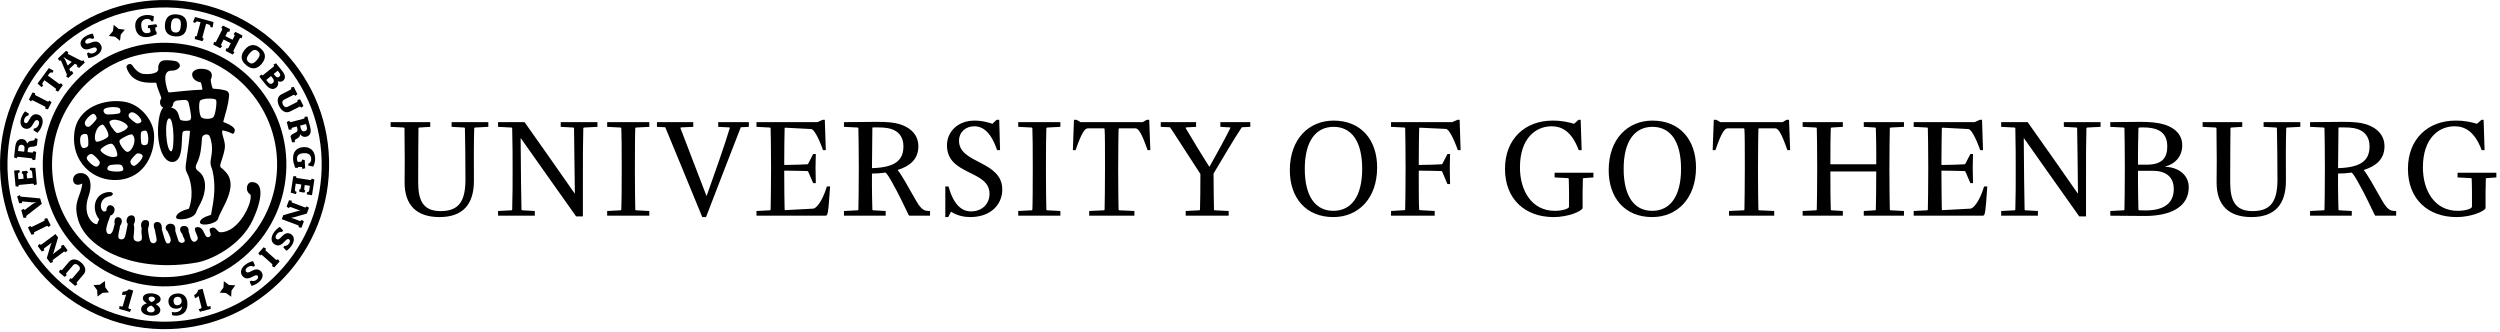 <?xml version="1.0"?>
 <svg viewBox="0 0 354 47" version="1.1" xmlns="http://www.w3.org/2000/svg" xmlns:xlink="http://www.w3.org/1999/xlink" xml:space="preserve" xmlns:serif="http://www.serif.com/" style="fill-rule:evenodd;clip-rule:evenodd;stroke-linejoin:round;stroke-miterlimit:2;" width="354" height="47"> <g transform="matrix(1,0,0,1,-181.071,-0.138)"> <g transform="matrix(1,0,0,1,192.444,35.902)"> <path d="M0,-24.918C-3.327,-21.731 -5.215,-17.44 -5.314,-12.833C-5.52,-3.325 2.048,4.579 11.556,4.786C16.163,4.887 20.532,3.186 23.859,-0.001C27.187,-3.187 29.076,-7.479 29.175,-12.086C29.38,-21.595 21.813,-29.499 12.303,-29.704C7.698,-29.805 3.329,-28.105 0,-24.918M11.584,3.474C2.799,3.285 -4.193,-4.019 -4.003,-12.805C-3.911,-17.062 -2.167,-21.026 0.909,-23.971C3.983,-26.915 8.021,-28.485 12.275,-28.393C21.062,-28.203 28.053,-20.9 27.863,-12.114C27.771,-7.859 26.028,-3.892 22.952,-0.948C19.877,1.995 15.84,3.566 11.584,3.474" style="fill-rule:nonzero;"></path> </g> <g transform="matrix(1,0,0,1,188.258,40.417)"> <path d="M0,-33.806C-4.496,-29.501 -7.045,-23.703 -7.181,-17.481C-7.459,-4.633 2.765,6.046 15.611,6.324C28.457,6.602 39.135,-3.625 39.412,-16.472C39.549,-22.693 37.251,-28.597 32.947,-33.092C28.64,-37.588 22.842,-40.138 16.621,-40.273C10.398,-40.408 4.494,-38.112 0,-33.806M15.634,5.268C3.369,5.004 -6.393,-5.192 -6.126,-17.458C-5.998,-23.399 -3.564,-28.934 0.73,-33.043C5.021,-37.154 10.657,-39.347 16.598,-39.218C22.539,-39.09 28.074,-36.655 32.185,-32.363C36.295,-28.071 38.487,-22.435 38.36,-16.494C38.093,-4.228 27.898,5.534 15.634,5.268" style="fill-rule:nonzero;"></path> </g> <g transform="matrix(1,0,0,1,209.01,26.028)"> <path d="M0,11.271C-8.65,12.823 -15.583,9.456 -16.852,5.303C-17.672,2.617 -16.479,2.033 -16.29,0.094C-17.787,0.892 -18.063,-1.187 -16.741,-1.364C-15.342,-1.552 -14.715,-0.082 -15.396,1.874C-16.375,4.685 -14.655,5.99 -14.172,5.844C-14.151,5.697 -13.974,5.338 -13.891,5.18C-15.068,3.677 -14.575,1.482 -12.567,1.303C-11.75,1.23 -11.831,1.825 -12.399,1.909C-13.94,2.132 -13.866,3.851 -13.226,4.069C-13.113,4.069 -12.981,4.039 -12.868,3.925C-12.894,3.576 -12.652,3.077 -12.252,3.176C-11.365,3.399 -11.704,4.53 -12.313,4.623C-12.542,5.317 -12.979,6.288 -12.884,6.792C-12.792,7.294 -12.439,7.394 -12.149,7.103C-11.936,6.89 -11.832,6.371 -11.695,5.809C-11.841,5.173 -11.53,4.69 -10.993,4.92C-10.62,5.079 -10.577,5.651 -10.945,6.095C-10.993,6.642 -11.231,7.26 -11.179,7.677C-11.126,8.097 -10.555,8.069 -10.349,7.842C-10.144,7.614 -9.93,6.136 -9.847,5.811C-10.167,5.527 -10.04,4.655 -9.382,4.603C-8.608,4.542 -8.787,5.594 -9.006,5.859C-8.788,6.684 -9.142,7.611 -8.985,7.978C-8.827,8.346 -8.223,8.435 -7.951,8.133C-7.678,7.831 -8.022,7.197 -7.869,6.456C-8.13,5.816 -7.827,5.303 -7.446,5.273C-6.582,5.203 -6.828,5.983 -6.986,6.529C-6.943,7.089 -6.847,7.757 -6.653,8.273C-6.528,8.609 -5.974,8.685 -5.789,8.254C-5.674,7.984 -5.937,7.222 -6,6.684C-6.373,5.812 -6.056,5.574 -5.721,5.547C-5.402,5.522 -4.971,5.699 -5.027,6.56C-4.854,7.141 -4.704,7.84 -4.488,8.297C-4.391,8.662 -3.946,8.699 -3.804,8.321C-3.667,7.943 -3.927,7.499 -4.206,6.89C-4.826,6.288 -4.263,5.825 -3.909,5.795C-3.556,5.767 -3.004,5.863 -3.121,6.801C-2.929,7.37 -2.803,7.89 -2.677,8.192C-2.53,8.54 -2.046,8.582 -1.838,8.354C-1.63,8.124 -2.028,7.723 -2.132,7.229C-2.6,6.774 -2.514,6.153 -1.981,6.111C-1.708,6.089 -1.175,6.118 -1.225,6.917C-1.068,7.263 -1.065,7.701 -0.836,8.076C-0.557,8.532 -0.125,8.36 0.048,7.949C0.217,7.536 -0.854,6.339 -0.018,6.271C0.821,6.206 0.968,7.303 1.239,7.567C1.511,7.829 1.719,7.655 1.847,7.513C2.067,7.27 1.482,6.611 1.89,6.425C2.713,6.047 2.698,6.986 3.281,6.997C5.829,7.036 7.833,2.854 7.536,1.674C6.684,1.169 6.983,-0.093 7.696,-0.107C9.452,-0.138 9.205,2.341 7.873,5.221C6.126,8.997 1.833,10.942 0,11.271" style="fill-rule:nonzero;"></path> </g> <g transform="matrix(1,0,0,1,212.721,23.399)"> <path d="M0,-5.973C-0.03,-5.983 -0.036,-6.033 -0.03,-6.054C0.363,-7.565 0.65,-8.229 0.793,-9.735C0.828,-10.095 0.57,-10.386 0.331,-10.447C-0.6,-10.678 -1.029,-10.67 -1.39,-10.697C-1.428,-10.7 -1.514,-10.718 -1.54,-10.77C-1.647,-10.988 -1.806,-11.646 -1.809,-11.98C-1.264,-13.132 -2.235,-13.53 -3.15,-13.516C-3.751,-13.545 -4.364,-13.269 -4.435,-12.818C-4.516,-11.945 -3.553,-11.626 -3.209,-11.596C-3.15,-11.472 -3.009,-10.863 -2.985,-10.622C-2.983,-10.59 -3.013,-10.556 -3.055,-10.556C-4.6,-10.525 -6.604,-10.256 -7.619,-10.178C-7.764,-10.154 -7.834,-10.239 -7.865,-10.324C-8.055,-10.845 -8.859,-13.304 -7.348,-13.255C-6.451,-13.228 -5.701,-13.961 -6.552,-14.52C-6.772,-14.663 -7.917,-14.804 -8.537,-14.697C-9.05,-14.608 -9.299,-14.028 -9.235,-13.521C-9.133,-12.726 -11.113,-12.644 -11.698,-12.881C-12.116,-13.05 -12.63,-13.548 -12.809,-13.869C-13.19,-14.548 -13.848,-14.03 -13.728,-13.666C-12.907,-11.193 -10.29,-11.585 -9.607,-11.551C-9.572,-11.549 -9.514,-11.504 -9.51,-11.486C-9.344,-10.592 -8.811,-9.651 -8.813,-9.303C-9.139,-8.941 -9,-8.166 -8.54,-8.033C-9.102,-7.494 -9.354,-5.612 -9.263,-4.051C-9.15,-2.061 -8.346,-0.131 -7.08,-0.338C-5.472,-0.602 -6.106,-4.322 -5.715,-4.641C-5.519,-4.798 -4.997,-4.753 -4.806,-4.731C-4.761,-4.726 -4.739,-4.676 -4.741,-4.653C-4.869,-3.192 -5.214,-0.85 -5.3,-0.226C-5.387,0.411 -5.44,0.74 -5.118,1.328C-4.763,1.976 -4.117,4.035 -4.873,6.215C-4.897,6.298 -4.968,6.326 -4.992,6.333C-5.674,6.488 -6.037,6.702 -6.287,6.87C-6.556,7.053 -6.844,7.434 -6.648,7.664C-6.36,7.925 -4.525,7.823 -3.959,6.976C-3.944,6.955 -3.906,6.874 -3.899,6.856C-3.703,6.309 -3.457,5.91 -3.273,5.559C-2.426,3.943 -2.302,1.957 -3.463,1.06C-3.79,0.808 -4.124,0.568 -3.806,-0.061C-3.19,-1.276 -3.126,-2.606 -3.048,-3.729C-3.018,-4.181 -2.267,-4.439 -1.983,-4.013C-1.279,-2.345 -1.832,-0.908 -1.843,-0.316C-1.857,0.277 -1.633,0.551 -1.555,0.905C-1.077,3.079 -1.318,4.838 -1.753,7.082C-1.755,7.129 -1.793,7.163 -1.837,7.177C-2.347,7.348 -2.659,7.454 -2.978,7.677C-3.301,7.902 -3.427,8.192 -3.287,8.35C-2.86,8.831 -0.93,8.309 -0.785,7.756C-0.423,6.382 2.177,3.195 0.368,1.159C-0.458,0.23 -0.458,0.603 -0.465,0.133C-0.47,-0.09 0.052,-1.324 0.182,-2.277C0.32,-3.271 -0.33,-4.214 -0.168,-4.763C-0.163,-4.78 -0.122,-4.806 -0.105,-4.802C0.164,-4.751 0.801,-4.582 1.213,-4.347C1.341,-4.276 1.56,-4.332 1.593,-4.824C1.627,-5.359 0.27,-5.875 0,-5.973M-7.417,-1.835C-8.164,-1.851 -8.442,-6.511 -7.67,-6.495C-6.979,-6.48 -6.902,-1.825 -7.417,-1.835M-4.942,-8.724C-4.88,-8.486 -4.647,-7.438 -4.593,-6.808C-4.563,-6.573 -4.647,-6.287 -4.788,-6.233C-5.14,-6.099 -5.722,-6.131 -6.04,-6.252C-6.389,-6.386 -6.153,-7.774 -7.432,-8.022C-7.255,-8.146 -7.163,-8.276 -7.128,-8.58C-7.105,-8.779 -6.859,-8.995 -6.558,-9.031C-5.972,-9.097 -5.608,-9.114 -5.41,-9.107C-5.215,-9.102 -5.005,-8.966 -4.942,-8.724M-1.442,-6.668C-1.725,-6.396 -2.619,-6.338 -3.077,-6.605C-3.456,-6.827 -3.543,-8.49 -3.352,-8.939C-3.161,-9.389 -1.207,-9.407 -1.052,-9.098C-0.897,-8.789 -1.159,-6.94 -1.442,-6.668" style="fill-rule:nonzero;"></path> </g> <g transform="matrix(1,0,0,1,202.876,20.973)"> <path d="M0,-1.941C-0.146,-3.703 -1.789,-6.032 -4.189,-6.43C-6.797,-6.863 -10.849,-5.819 -11.287,-1.988C-11.741,1.977 -8.706,4.922 -5.062,4.642C-1.11,4.339 0.205,0.553 0,-1.941M-2.348,0.886C-2.133,0.866 -1.732,0.914 -1.615,1.208C-1.487,1.528 -2.369,2.526 -2.777,2.641C-3.027,2.714 -3.402,2.337 -3.332,1.966C-3.287,1.724 -2.521,0.901 -2.348,0.886M-0.999,-0.377C-1.205,-0.238 -1.596,-0.215 -1.761,-0.465C-1.874,-0.635 -1.91,-1.899 -1.836,-2.086C-1.757,-2.281 -1.333,-2.426 -1.092,-2.293C-0.818,-2.141 -0.662,-0.6 -0.999,-0.377M-1.778,-3.669C-1.822,-3.426 -2.223,-3.332 -2.399,-3.352C-2.611,-3.377 -3.521,-4.088 -3.58,-4.338C-3.657,-4.663 -3.437,-4.872 -3.228,-4.924C-2.663,-5.065 -1.713,-4.019 -1.778,-3.669M-4.841,-5.452C-4.759,-5.275 -4.662,-5.038 -4.846,-4.834C-5.001,-4.663 -6.394,-4.616 -6.602,-4.63C-7.042,-4.659 -7.246,-5.108 -7.1,-5.334C-6.836,-5.745 -4.994,-5.781 -4.841,-5.452M-3.714,-2.879C-3.714,-2.503 -5.027,-1.874 -5.289,-2.028C-5.673,-2.254 -6.455,-3.415 -6.292,-3.616C-5.726,-4.319 -3.714,-3.47 -3.714,-2.879M-7.282,-3.201C-7.113,-3.236 -6.326,-2.016 -6.47,-1.564C-6.591,-1.181 -8.044,-0.642 -8.188,-0.787C-8.631,-1.229 -8.244,-2.998 -7.282,-3.201M-7.576,0.398C-7.576,0.169 -6.394,-0.634 -5.928,-0.46C-5.553,-0.32 -4.966,1.154 -5.284,1.302C-6.143,1.708 -7.576,0.774 -7.576,0.398M-3.899,0.637C-4.246,0.486 -5.145,-0.697 -4.824,-1.018C-4.524,-1.32 -3.262,-1.96 -3.059,-1.77C-2.276,-1.041 -3.219,0.933 -3.899,0.637M-9.125,-2.928C-9.457,-2.763 -9.767,-2.988 -9.8,-3.398C-9.836,-3.807 -8.868,-4.809 -8.519,-4.714C-8.348,-4.667 -8.093,-4.342 -8.121,-4.053C-8.14,-3.851 -8.93,-3.026 -9.125,-2.928M-9.359,-0.134C-9.544,0.086 -9.961,0.226 -10.161,0.066C-10.462,-0.176 -10.552,-1.16 -10.357,-1.579C-10.226,-1.862 -9.539,-2.017 -9.412,-1.695C-9.324,-1.473 -9.222,-0.296 -9.359,-0.134M-9.519,1.581C-9.545,1.267 -9.12,0.912 -8.795,0.98C-8.533,1.035 -7.725,1.888 -7.688,2.088C-7.619,2.455 -7.912,2.744 -8.157,2.762C-8.537,2.791 -9.49,1.925 -9.519,1.581M-6.485,3.262C-6.748,3.116 -6.543,2.587 -6.162,2.529C-5.894,2.488 -4.987,2.378 -4.67,2.516C-4.427,2.622 -4.255,3.133 -4.392,3.284C-4.653,3.572 -6.108,3.471 -6.485,3.262" style="fill-rule:nonzero;"></path> </g> <g transform="matrix(1,0,0,1,197.175,5.918)"> <path d="M0,-2.266L-0.114,-1.376L-0.689,-0.689L0.2,-0.576L0.888,0L1,-0.89L1.575,-1.576L0.687,-1.691L0,-2.266" style="fill-rule:nonzero;"></path> </g> <g transform="matrix(1,0,0,1,213.802,39.956)"> <path d="M0,2.204L-0.722,1.675L-1.616,1.62L-1.089,0.896L-1.033,0L-0.311,0.531L0.583,0.586L0.054,1.31L0,2.204" style="fill-rule:nonzero;"></path> </g> <g transform="matrix(1,0,0,1,194.879,39.926)"> <path d="M0,2.2L0.724,1.675L1.62,1.623L1.094,0.896L1.042,0L0.317,0.53L-0.577,0.581L-0.051,1.305L0,2.2" style="fill-rule:nonzero;"></path> </g> <g transform="matrix(1,0,0,1,189.932,39.07)"> <path d="M0,-0.789L0.912,-1.858C1.326,-2.344 1.988,-2.31 2.62,-1.771C3.256,-1.229 3.398,-0.578 2.984,-0.093L2.072,0.978C1.96,1.108 1.956,1.183 2.105,1.31L1.78,1.555L0.901,0.806L1.096,0.449C1.245,0.576 1.317,0.56 1.429,0.429L2.344,-0.644C2.526,-0.856 2.509,-1.118 2.224,-1.359C1.932,-1.608 1.669,-1.587 1.487,-1.374L0.573,-0.299C0.46,-0.171 0.456,-0.096 0.601,0.028L0.28,0.276L-0.524,-0.409L-0.333,-0.768C-0.184,-0.641 -0.111,-0.658 0,-0.789" style="fill-rule:nonzero;"></path> </g> <g transform="matrix(1,0,0,1,187.003,35.944)"> <path d="M0,-1.225L1.928,-2.67L2.291,-2.185L1.686,-0.148C1.645,-0.007 1.536,0.216 1.536,0.216C1.536,0.216 1.71,0.056 1.796,-0.01L2.646,-0.646C2.78,-0.746 2.808,-0.817 2.689,-0.973L3.058,-1.145L3.638,-0.371L3.373,-0.06C3.255,-0.218 3.178,-0.215 3.044,-0.115L1.628,0.946C1.49,1.048 1.469,1.119 1.587,1.276L1.216,1.445L0.694,0.749L1.241,-1.104C1.285,-1.249 1.398,-1.475 1.398,-1.475C1.398,-1.475 1.221,-1.311 1.122,-1.237L0.398,-0.695C0.261,-0.591 0.241,-0.52 0.358,-0.362L-0.011,-0.192L-0.594,-0.97L-0.325,-1.276C-0.208,-1.119 -0.137,-1.122 0,-1.225" style="fill-rule:nonzero;"></path> </g> <g transform="matrix(1,0,0,1,187.745,33.38)"> <path d="M0,-2.355L0.501,-1.342L0.181,-1.091C0.094,-1.266 0.017,-1.278 -0.132,-1.204L-1.718,-0.418C-1.873,-0.343 -1.905,-0.278 -1.818,-0.101L-2.213,0L-2.713,-1.012L-2.395,-1.264C-2.307,-1.087 -2.234,-1.074 -2.08,-1.15L-0.494,-1.936C-0.345,-2.01 -0.307,-2.078 -0.395,-2.255L0,-2.355" style="fill-rule:nonzero;"></path> </g> <g transform="matrix(1,0,0,1,184.148,30.758)"> <path d="M0,-2.764L2.606,-2.528L2.836,-1.751L0.771,-0.153C0.621,-0.035 0.603,0.026 0.654,0.2L0.248,0.228L-0.071,-0.852L0.286,-1.05C0.336,-0.896 0.4,-0.873 0.53,-0.968L1.529,-1.719C1.694,-1.834 2.045,-1.999 2.045,-1.999C2.045,-1.999 1.658,-1.957 1.455,-1.968L0.199,-2.09C0.032,-2.101 -0.004,-2.03 0.043,-1.869L-0.362,-1.838L-0.646,-2.798L-0.288,-2.992C-0.234,-2.812 -0.189,-2.779 0,-2.764" style="fill-rule:nonzero;"></path> </g> <g transform="matrix(1,0,0,1,186.076,26.552)"> <path d="M0,-2.64L0.213,-0.306L-0.176,-0.181C-0.194,-0.376 -0.261,-0.415 -0.427,-0.401L-2.19,-0.24C-2.36,-0.223 -2.416,-0.174 -2.398,0.021L-2.802,-0.03L-3.005,-2.263L-2.287,-2.328L-2.194,-2.02C-2.426,-1.966 -2.475,-1.896 -2.443,-1.559L-2.396,-1.039L-1.667,-1.106L-1.709,-1.577C-1.728,-1.777 -1.769,-1.847 -1.925,-1.833L-1.876,-2.163L-1.157,-2.229L-1.044,-1.913C-1.206,-1.899 -1.233,-1.822 -1.215,-1.621L-1.172,-1.152L-0.379,-1.224L-0.445,-1.944C-0.474,-2.256 -0.567,-2.307 -0.785,-2.327L-0.752,-2.661L0,-2.64" style="fill-rule:nonzero;"></path> </g> <g transform="matrix(1,0,0,1,186.401,22.684)"> <path d="M0,-2.867L-0.1,-1.974C-0.575,-1.581 -1.316,-1.986 -1.384,-1.375L-1.425,-1.013L-0.848,-0.949C-0.681,-0.93 -0.614,-0.963 -0.593,-1.158L-0.206,-1.03L-0.33,0.084L-0.736,0.127C-0.714,-0.073 -0.773,-0.119 -0.938,-0.138L-2.698,-0.335C-2.863,-0.353 -2.931,-0.317 -2.953,-0.121L-3.34,-0.254L-3.168,-1.777C-3.086,-2.514 -2.735,-2.916 -2.173,-2.853C-1.806,-2.812 -1.574,-2.588 -1.474,-2.197C-1.33,-2.561 -0.973,-2.615 -0.758,-2.635C-0.509,-2.657 -0.42,-2.697 -0.394,-2.926L-0.387,-2.994L0,-2.867ZM-2.723,-1.614L-2.772,-1.164L-1.908,-1.068L-1.859,-1.502C-1.823,-1.829 -1.97,-2.019 -2.233,-2.049C-2.497,-2.078 -2.685,-1.936 -2.723,-1.614" style="fill-rule:nonzero;"></path> </g> <g transform="matrix(1,0,0,1,187.027,16.968)"> <path d="M0,0.904C-0.182,1.469 -0.497,1.823 -0.654,1.973L-1.225,1.614L-1.141,1.352C-0.78,1.355 -0.554,1.067 -0.457,0.766C-0.383,0.538 -0.413,0.264 -0.657,0.185C-0.867,0.117 -1.013,0.247 -1.248,0.693C-1.483,1.149 -1.862,1.558 -2.448,1.37C-3.018,1.187 -3.177,0.572 -2.967,-0.078C-2.809,-0.574 -2.548,-0.918 -2.402,-1.069L-1.862,-0.724L-1.944,-0.467C-2.26,-0.433 -2.447,-0.174 -2.522,0.061C-2.604,0.318 -2.546,0.538 -2.354,0.599C-2.167,0.66 -2.031,0.523 -1.856,0.192C-1.538,-0.413 -1.194,-0.808 -0.554,-0.602C0.074,-0.4 0.205,0.267 0,0.904" style="fill-rule:nonzero;"></path> </g> <g transform="matrix(1,0,0,1,188.371,14.24)"> <path d="M0,0.377L-0.517,1.382L-0.909,1.276C-0.819,1.1 -0.855,1.033 -1.004,0.956L-2.579,0.148C-2.732,0.07 -2.804,0.083 -2.894,0.257L-3.21,0.001L-2.695,-1.005L-2.303,-0.897C-2.392,-0.723 -2.36,-0.657 -2.207,-0.577L-0.632,0.23C-0.483,0.306 -0.406,0.296 -0.316,0.121L0,0.377" style="fill-rule:nonzero;"></path> </g> <g transform="matrix(1,0,0,1,188.51,12.437)"> <path d="M0,-1.987C-0.188,-2.081 -0.302,-2.091 -0.491,-1.834L-0.665,-1.595L0.858,-0.48C0.992,-0.381 1.067,-0.375 1.183,-0.534L1.455,-0.232L0.792,0.673L0.418,0.509C0.539,0.346 0.511,0.277 0.375,0.178L-1.147,-0.939L-1.321,-0.7C-1.51,-0.443 -1.466,-0.338 -1.32,-0.187L-1.563,0.036L-2.121,-0.475L-0.519,-2.66L0.14,-2.286L0,-1.987" style="fill-rule:nonzero;"></path> </g> <g transform="matrix(1,0,0,1,193.079,9.5)"> <path d="M0,-0.496L-0.812,0.261L-1.144,0.027C-1.037,-0.073 -1.027,-0.142 -1.185,-0.223L-1.403,-0.336L-2.194,0.402L-2.101,0.631C-2.031,0.801 -1.95,0.779 -1.835,0.672L-1.624,1.02L-2.325,1.674L-2.658,1.44C-2.529,1.318 -2.509,1.254 -2.583,1.08L-3.344,-0.716C-3.393,-0.825 -3.465,-0.859 -3.605,-0.729L-3.812,-1.079L-2.645,-2.17L-2.308,-1.939C-2.452,-1.805 -2.433,-1.741 -2.32,-1.686L-0.57,-0.798C-0.41,-0.712 -0.344,-0.72 -0.21,-0.844L0,-0.496ZM-2.584,-0.989C-2.734,-1.077 -3.042,-1.334 -3.042,-1.334C-3.042,-1.334 -2.821,-0.99 -2.746,-0.839L-2.42,-0.073L-1.854,-0.602L-2.584,-0.989" style="fill-rule:nonzero;"></path> </g> <g transform="matrix(1,0,0,1,194.774,5.297)"> <path d="M0,2.665C-0.504,2.978 -0.974,3.044 -1.191,3.057L-1.394,2.413L-1.16,2.269C-0.886,2.504 -0.527,2.431 -0.26,2.265C-0.055,2.139 0.099,1.91 -0.036,1.693C-0.152,1.505 -0.347,1.509 -0.815,1.695C-1.289,1.892 -1.844,1.957 -2.168,1.436C-2.484,0.927 -2.207,0.356 -1.626,-0.004C-1.184,-0.279 -0.762,-0.373 -0.553,-0.392L-0.365,0.22L-0.595,0.363C-0.856,0.184 -1.167,0.261 -1.376,0.39C-1.605,0.532 -1.704,0.738 -1.598,0.909C-1.494,1.076 -1.301,1.061 -0.954,0.921C-0.32,0.666 0.198,0.588 0.553,1.16C0.9,1.72 0.568,2.313 0,2.665" style="fill-rule:nonzero;"></path> </g> <g transform="matrix(1,0,0,1,203.283,3.734)"> <path d="M0,0.221C-0.205,0.248 -0.24,0.318 -0.219,0.478L-0.187,0.712C-0.167,0.868 -0.126,0.903 -0.024,0.889L-0.051,1.275C-0.481,1.362 -0.555,1.551 -1.212,1.639C-2.094,1.758 -2.897,1.429 -3.048,0.31C-3.187,-0.719 -2.589,-1.329 -1.63,-1.459C-1.055,-1.537 -0.61,-1.368 -0.422,-1.289L-0.502,-0.594L-0.765,-0.558C-0.895,-0.864 -1.175,-0.955 -1.487,-0.913C-2.038,-0.839 -2.288,-0.487 -2.196,0.199C-2.101,0.891 -1.808,1.159 -1.267,1.087C-1.136,1.068 -0.975,1.008 -0.889,0.946L-0.939,0.576C-0.96,0.415 -1.008,0.357 -1.218,0.385L-1.272,0.393L-1.242,-0.013L-0.083,-0.17L0.054,0.214L0,0.221" style="fill-rule:nonzero;"></path> </g> <g transform="matrix(1,0,0,1,205.851,2.173)"> <path d="M0,3.116C-0.912,3.042 -1.52,2.57 -1.427,1.433C-1.335,0.296 -0.66,-0.074 0.251,0C1.178,0.074 1.775,0.547 1.684,1.683C1.591,2.82 0.926,3.19 0,3.116M0.207,0.549C-0.264,0.511 -0.51,0.752 -0.57,1.502C-0.63,2.251 -0.426,2.529 0.043,2.568C0.525,2.606 0.761,2.363 0.821,1.613C0.882,0.864 0.686,0.588 0.207,0.549" style="fill-rule:nonzero;"></path> </g> <g transform="matrix(1,0,0,1,210.857,4.534)"> <path d="M0,-0.549C0.021,-0.757 -0.01,-0.868 -0.318,-0.951L-0.603,-1.03L-1.1,0.791C-1.144,0.952 -1.123,1.024 -0.934,1.077L-1.119,1.438L-2.2,1.143L-2.18,0.735C-1.986,0.789 -1.932,0.738 -1.887,0.576L-1.391,-1.245L-1.674,-1.322C-1.983,-1.407 -2.065,-1.327 -2.153,-1.137L-2.449,-1.284L-2.17,-1.987L0.443,-1.274L0.33,-0.525L0,-0.549" style="fill-rule:nonzero;"></path> </g> <g transform="matrix(1,0,0,1,214.023,3.762)"> <path d="M0,4.097L-0.999,3.588L-0.897,3.193C-0.717,3.285 -0.653,3.244 -0.578,3.096L-0.269,2.493L-1.291,1.972L-1.598,2.577C-1.674,2.726 -1.668,2.801 -1.492,2.89L-1.747,3.207L-2.747,2.698L-2.645,2.304C-2.465,2.395 -2.401,2.356 -2.325,2.206L-1.522,0.63C-1.444,0.477 -1.453,0.407 -1.632,0.315L-1.372,0L-0.375,0.509L-0.48,0.901C-0.655,0.812 -0.717,0.847 -0.795,1L-1.042,1.486L-0.022,2.006L0.226,1.52C0.303,1.367 0.295,1.296 0.116,1.204L0.375,0.89L1.374,1.398L1.268,1.791C1.091,1.702 1.031,1.737 0.953,1.89L0.149,3.468C0.074,3.617 0.08,3.691 0.255,3.779L0,4.097" style="fill-rule:nonzero;"></path> </g> <g transform="matrix(1,0,0,1,215.938,6.96)"> <path d="M0,2.412C-0.705,1.83 -0.934,1.095 -0.209,0.214C0.515,-0.666 1.281,-0.583 1.988,-0.002C2.704,0.589 2.926,1.318 2.201,2.197C1.475,3.078 0.718,3.001 0,2.412M1.637,0.423C1.272,0.123 0.932,0.18 0.454,0.761C-0.024,1.341 -0.014,1.686 0.35,1.986C0.721,2.292 1.055,2.229 1.533,1.648C2.01,1.068 2.009,0.729 1.637,0.423" style="fill-rule:nonzero;"></path> </g> <g transform="matrix(1,0,0,1,218.73,9.852)"> <path d="M0,2.301L-0.931,1.145L-0.676,0.827C-0.553,0.98 -0.476,0.975 -0.345,0.868L1.033,-0.241C1.167,-0.349 1.185,-0.421 1.062,-0.574L1.428,-0.755L2.297,0.325C2.765,0.908 2.82,1.406 2.407,1.738C2.215,1.893 1.904,1.898 1.671,1.782C1.816,2.157 1.7,2.491 1.439,2.701C0.999,3.056 0.466,2.879 0,2.301M0.718,1.06L0.036,1.609L0.308,1.946C0.514,2.203 0.75,2.22 0.957,2.055C1.16,1.891 1.186,1.643 0.974,1.378L0.718,1.06ZM1.097,0.755L1.326,1.038C1.513,1.272 1.714,1.286 1.887,1.148C2.055,1.012 2.086,0.83 1.891,0.588L1.659,0.302L1.097,0.755" style="fill-rule:nonzero;"></path> </g> <g transform="matrix(1,0,0,1,223.409,13.366)"> <path d="M0,1.918L-1.252,2.557C-1.821,2.848 -2.419,2.563 -2.797,1.823C-3.176,1.079 -3.058,0.422 -2.489,0.131L-1.237,-0.507C-1.084,-0.585 -1.051,-0.652 -1.141,-0.827L-0.746,-0.93L-0.221,0.1L-0.538,0.355C-0.627,0.18 -0.699,0.168 -0.853,0.246L-2.11,0.886C-2.359,1.014 -2.443,1.261 -2.273,1.593C-2.099,1.936 -1.847,2.017 -1.598,1.89L-0.341,1.249C-0.188,1.17 -0.156,1.104 -0.243,0.934L0.149,0.827L0.63,1.768L0.316,2.028C0.227,1.853 0.154,1.84 0,1.918" style="fill-rule:nonzero;"></path> </g> <g transform="matrix(1,0,0,1,222.435,16.648)"> <path d="M0,3.645L-0.23,2.775C0.07,2.238 0.908,2.346 0.751,1.753L0.658,1.401L0.098,1.549C-0.064,1.593 -0.116,1.646 -0.066,1.837L-0.472,1.857L-0.759,0.774L-0.396,0.586C-0.345,0.782 -0.273,0.803 -0.111,0.761L1.599,0.308C1.761,0.265 1.812,0.206 1.761,0.016L2.168,0L2.56,1.482C2.75,2.2 2.567,2.701 2.021,2.846C1.664,2.94 1.367,2.816 1.133,2.486C1.13,2.878 0.816,3.058 0.624,3.154C0.397,3.264 0.33,3.334 0.388,3.556L0.406,3.623L0,3.645ZM2.085,1.492L1.97,1.054L1.129,1.277L1.24,1.7C1.325,2.018 1.53,2.142 1.787,2.074C2.043,2.006 2.168,1.805 2.085,1.492" style="fill-rule:nonzero;"></path> </g> <g transform="matrix(1,0,0,1,223.882,20.973)"> <path d="M0,3.04C-0.01,2.834 -0.076,2.793 -0.238,2.802L-0.473,2.813C-0.631,2.82 -0.668,2.856 -0.663,2.959L-1.046,2.9C-1.096,2.464 -1.278,2.375 -1.311,1.713C-1.354,0.824 -0.959,0.051 0.169,-0.004C1.205,-0.055 1.764,0.591 1.812,1.559C1.84,2.138 1.635,2.566 1.54,2.748L0.854,2.61L0.841,2.345C1.157,2.241 1.271,1.969 1.255,1.655C1.228,1.101 0.9,0.821 0.207,0.856C-0.49,0.89 -0.781,1.16 -0.755,1.705C-0.749,1.837 -0.701,2.002 -0.647,2.093L-0.274,2.075C-0.112,2.067 -0.05,2.024 -0.061,1.813L-0.063,1.759L0.338,1.823L0.396,2.992L0.002,3.095L0,3.04" style="fill-rule:nonzero;"></path> </g> <g transform="matrix(1,0,0,1,222.241,25.436)"> <path d="M0,1.99L0.354,-0.328L0.761,-0.355C0.732,-0.16 0.788,-0.107 0.954,-0.082L2.703,0.186C2.872,0.211 2.938,0.177 2.967,-0.018L3.348,0.13L3.009,2.345L2.294,2.236L2.279,1.915C2.518,1.917 2.58,1.863 2.631,1.527L2.71,1.012L1.986,0.901L1.916,1.368C1.885,1.568 1.907,1.646 2.064,1.67L1.937,1.977L1.222,1.868L1.188,1.535C1.349,1.559 1.394,1.492 1.424,1.294L1.495,0.826L0.708,0.705L0.6,1.42C0.552,1.731 0.631,1.803 0.838,1.874L0.725,2.19L0,1.99" style="fill-rule:nonzero;"></path> </g> <g transform="matrix(1,0,0,1,223.224,28.859)"> <path d="M0,3.163L-2.253,2.312L-2.04,1.746L0.003,1.161C0.146,1.121 0.392,1.093 0.392,1.093C0.392,1.093 0.162,1.033 0.062,0.994L-0.933,0.62C-1.088,0.562 -1.163,0.575 -1.231,0.759L-1.575,0.54L-1.232,-0.365L-0.83,-0.308C-0.899,-0.125 -0.854,-0.06 -0.698,-0.001L0.958,0.622C1.119,0.684 1.189,0.663 1.258,0.48L1.6,0.703L1.292,1.517L-0.564,2.051C-0.709,2.09 -0.961,2.117 -0.961,2.117C-0.961,2.117 -0.727,2.179 -0.612,2.223L0.234,2.542C0.396,2.602 0.466,2.582 0.535,2.398L0.878,2.616L0.535,3.528L0.133,3.464C0.202,3.28 0.161,3.223 0,3.163" style="fill-rule:nonzero;"></path> </g> <g transform="matrix(1,0,0,1,219.793,34.773)"> <path d="M0,-1.633C0.317,-2.137 0.71,-2.4 0.9,-2.507L1.363,-2.016L1.216,-1.784C0.867,-1.875 0.576,-1.653 0.407,-1.387C0.279,-1.183 0.24,-0.91 0.458,-0.775C0.644,-0.657 0.817,-0.745 1.156,-1.118C1.497,-1.501 1.967,-1.803 2.487,-1.476C2.993,-1.155 2.994,-0.521 2.629,0.056C2.35,0.498 2.013,0.766 1.834,0.874L1.397,0.406L1.541,0.179C1.855,0.225 2.101,0.019 2.231,-0.188C2.376,-0.417 2.375,-0.643 2.205,-0.753C2.039,-0.856 1.872,-0.76 1.621,-0.481C1.161,0.025 0.729,0.322 0.161,-0.038C-0.396,-0.39 -0.358,-1.069 0,-1.633" style="fill-rule:nonzero;"></path> </g> <g transform="matrix(1,0,0,1,217.648,37.164)"> <path d="M0,-1.168L0.752,-2.013L1.105,-1.811C0.974,-1.663 0.992,-1.588 1.117,-1.477L2.439,-0.301C2.568,-0.187 2.641,-0.182 2.772,-0.327L3.014,0L2.263,0.845L1.91,0.642C2.041,0.495 2.026,0.423 1.897,0.309L0.575,-0.867C0.451,-0.978 0.374,-0.987 0.242,-0.84L0,-1.168" style="fill-rule:nonzero;"></path> </g> <g transform="matrix(1,0,0,1,215.768,40.088)"> <path d="M0,-2.437C0.463,-2.808 0.92,-2.93 1.136,-2.968L1.414,-2.354L1.198,-2.182C0.899,-2.382 0.551,-2.268 0.306,-2.069C0.117,-1.919 -0.008,-1.676 0.152,-1.476C0.29,-1.303 0.483,-1.33 0.925,-1.572C1.373,-1.825 1.915,-1.957 2.299,-1.477C2.674,-1.008 2.468,-0.409 1.935,0.018C1.529,0.343 1.121,0.488 0.917,0.531L0.656,-0.054L0.867,-0.222C1.148,-0.075 1.447,-0.188 1.639,-0.341C1.851,-0.512 1.923,-0.728 1.797,-0.883C1.674,-1.039 1.484,-1 1.157,-0.819C0.557,-0.49 0.053,-0.351 -0.368,-0.876C-0.78,-1.39 -0.522,-2.019 0,-2.437" style="fill-rule:nonzero;"></path> </g> <g transform="matrix(1,0,0,1,199.463,41.097)"> <path d="M0,3.213L-1.508,2.782L-1.477,2.371L-1.283,2.426C-1.084,2.484 -1.021,2.441 -0.976,2.28L-0.536,0.744C-0.644,0.801 -0.825,0.825 -1.132,0.774L-1.005,0.328C-0.676,0.341 -0.477,0.307 -0.139,0L0.476,0.175L-0.191,2.505C-0.237,2.666 -0.197,2.738 -0.002,2.795L0.191,2.849L0,3.213" style="fill-rule:nonzero;"></path> </g> <g transform="matrix(1,0,0,1,202.339,41.686)"> <path d="M0,3.142C-0.831,3.063 -1.329,2.68 -1.282,2.176C-1.24,1.74 -0.87,1.528 -0.468,1.397C-0.796,1.209 -1.07,0.977 -1.037,0.627C-0.995,0.183 -0.477,-0.074 0.296,-0.002C1.035,0.069 1.515,0.419 1.473,0.865C1.441,1.213 1.133,1.39 0.775,1.515C1.146,1.717 1.471,1.996 1.43,2.432C1.382,2.935 0.807,3.216 0,3.142M0.135,1.71C-0.202,1.833 -0.451,2.002 -0.474,2.251C-0.495,2.473 -0.28,2.655 0.042,2.685C0.356,2.715 0.611,2.581 0.631,2.361C0.656,2.105 0.438,1.893 0.135,1.71M0.253,0.454C-0.021,0.428 -0.212,0.523 -0.23,0.714C-0.248,0.909 -0.082,1.079 0.18,1.227C0.456,1.13 0.651,0.995 0.67,0.8C0.688,0.608 0.513,0.479 0.253,0.454" style="fill-rule:nonzero;"></path> </g> <g transform="matrix(1,0,0,1,206.15,41.63)"> <path d="M0,3.207C-0.2,3.226 -0.584,3.194 -0.715,3.112L-0.757,2.682C-0.609,2.722 -0.395,2.741 -0.204,2.723C0.334,2.67 0.643,2.399 0.711,1.865C0.613,2.028 0.331,2.182 0.033,2.21C-0.706,2.283 -1.168,1.892 -1.227,1.274C-1.288,0.644 -0.832,0.145 -0.035,0.07C0.89,-0.02 1.373,0.536 1.449,1.333C1.541,2.288 1.125,3.099 0,3.207M0.01,0.54C-0.352,0.575 -0.539,0.833 -0.503,1.206C-0.469,1.554 -0.262,1.766 0.085,1.732C0.404,1.701 0.679,1.478 0.64,1.076C0.614,0.811 0.441,0.497 0.01,0.54" style="fill-rule:nonzero;"></path> </g> <g transform="matrix(1,0,0,1,210.903,41.428)"> <path d="M0,2.454L-1.517,2.854L-1.7,2.485L-1.505,2.434C-1.305,2.381 -1.273,2.312 -1.316,2.151L-1.724,0.605C-1.788,0.709 -1.931,0.823 -2.222,0.935L-2.339,0.488C-2.05,0.331 -1.897,0.199 -1.763,-0.237L-1.146,-0.4L-0.527,1.943C-0.484,2.103 -0.412,2.146 -0.217,2.094L-0.022,2.043L0,2.454" style="fill-rule:nonzero;"></path> </g> <g transform="matrix(1,0,0,1,238.363,22.338)"> <path d="M0,3.632C0,2.886 0.02,2.434 0.02,0.491C0.02,-1.059 0,-2.297 -0.018,-4.063L-0.098,-4.14L-1.981,-4.24L-1.981,-4.906L3.632,-4.906L3.632,-4.24L2.042,-4.14L1.964,-4.063C1.945,-2.59 1.923,0.59 1.923,3.552C1.923,6.027 2.494,7.694 5.104,7.694C7.831,7.694 8.616,6.104 8.616,3.181C8.616,0.628 8.579,-2.139 8.54,-4.063L8.461,-4.14L6.655,-4.24L6.655,-4.906L11.855,-4.906L11.855,-4.24L9.934,-4.14L9.855,-4.063C9.795,-1.963 9.795,0.923 9.814,3.356C9.835,6.732 8.244,8.538 4.946,8.538C1.71,8.538 0,6.869 0,3.632" style="fill-rule:nonzero;"></path> </g> <g transform="matrix(1,0,0,1,251.596,18.197)"> <path d="M0,11.817L1.924,11.718L2.001,11.639C2.061,9.539 2.061,7.988 2.061,6.025C2.061,4.064 2.061,2.983 2.001,0.078L1.924,0.001L0,-0.099L0,-0.765L3.75,-0.765C6.143,2.59 8.871,6.516 10.836,9.324L10.875,9.324C10.836,5.556 10.796,2.003 10.758,0.078L10.677,0.001L8.871,-0.099L8.871,-0.765L14.074,-0.765L14.074,-0.099L12.151,0.001L12.072,0.078C12.012,2.178 12.012,3.729 12.012,8.655L12.012,12.582L11.052,12.582C8.616,9.126 5.713,5.064 3.238,1.531L3.2,1.531C3.22,6.124 3.278,9.677 3.317,11.639L3.395,11.718L5.201,11.817L5.201,12.483L0,12.483L0,11.817" style="fill-rule:nonzero;"></path> </g> <g transform="matrix(1,0,0,1,267.046,18.098)"> <path d="M0,11.916L1.925,11.817L2.002,11.738C2.042,11.129 2.061,8.479 2.061,5.829C2.061,3.181 2.042,0.845 2.002,0.177L1.925,0.1L0,0L0,-0.666L5.966,-0.666L5.966,0L4.062,0.1L3.983,0.177C3.944,0.708 3.926,3.436 3.926,6.085C3.926,8.735 3.965,11.071 3.983,11.738L4.062,11.817L5.966,11.916L5.966,12.582L0,12.582L0,11.916" style="fill-rule:nonzero;"></path> </g> <g transform="matrix(1,0,0,1,275.272,30.152)"> <path d="M0,-11.994L-1.178,-12.053L-1.178,-12.719L3.965,-12.719L3.965,-12.053L2.217,-11.974L2.14,-11.896C3.238,-9.049 4.534,-5.614 5.827,-2.297L5.868,-2.297C6.83,-4.967 8.498,-9.717 9.147,-11.914L9.087,-11.974L7.498,-12.053L7.498,-12.719L11.836,-12.719L11.836,-12.053L10.696,-11.994C9.677,-9.403 7.32,-3.299 5.772,0.725L5.24,0.725C3.219,-4.181 1.473,-8.461 0,-11.994" style="fill-rule:nonzero;"></path> </g> <g transform="matrix(1,0,0,1,288.188,17.764)"> <path d="M0,12.25L1.925,12.151L2.002,12.072C2.023,11.168 2.063,8.813 2.063,6.163C2.063,3.515 2.023,1.295 2.002,0.511L1.925,0.434L0,0.334L0,-0.332L8.617,-0.332L9.382,-0.666L9.677,-0.666L9.816,3.632L9.423,3.632C8.715,1.65 8.087,0.669 7.755,0.648L4.044,0.453L3.985,0.55C3.965,1.454 3.928,3.534 3.928,5.733C4.811,5.733 6.734,5.672 7.245,5.635L7.322,5.556L8.028,4.182L8.401,4.182C8.385,4.731 8.361,5.576 8.361,6.105C8.361,6.616 8.385,7.715 8.401,8.303L8.028,8.303L7.322,6.674L7.245,6.597C6.635,6.577 4.887,6.537 3.928,6.537C3.928,9.031 3.965,11.032 3.985,12.033L4.044,12.131L8.05,11.916C8.385,11.896 9.266,11.092 9.972,8.775L10.424,8.775C10.167,12.602 10.109,12.916 9.774,12.916L0,12.916L0,12.25" style="fill-rule:nonzero;"></path> </g> <g transform="matrix(1,0,0,1,300.576,18.057)"> <path d="M0,11.957L1.963,11.857L2.039,11.779C2.061,11.209 2.101,8.52 2.101,5.87C2.101,3.222 2.061,1.101 2.039,0.218L1.963,0.14L0,0.041L0,-0.625C1.766,-0.625 3.65,-0.665 4.651,-0.665C6.201,-0.665 7.106,-0.568 7.83,-0.351C9.716,0.218 10.539,1.435 10.539,2.77C10.539,4.713 9.224,5.636 7.615,6.146L7.615,6.185C8.126,6.774 9.009,8.383 10.147,10.384C10.638,11.249 11.109,11.896 11.758,11.936L12.188,11.957L12.188,12.622L9.243,12.622L9.167,12.544C8.439,11.072 7.929,9.874 6.692,7.677C6.438,7.225 6.201,6.852 5.906,6.518C5.201,6.618 4.535,6.655 3.965,6.655C3.943,8.992 4.003,11.189 4.022,11.779L4.102,11.857L5.906,11.957L5.906,12.622L0,12.622L0,11.957ZM8.419,2.79C8.419,1.71 7.948,0.905 7.066,0.492C6.576,0.257 5.967,0.12 4.73,0.12L4.082,0.12L4.022,0.18C4.003,1.023 3.985,3.593 3.965,5.891C7.38,5.792 8.419,4.693 8.419,2.79" style="fill-rule:nonzero;"></path> </g> <g transform="matrix(1,0,0,1,314.926,21.435)"> <path d="M0,5.104L0.452,5.104C1.14,7.596 2.258,8.636 3.63,8.636C5.239,8.636 6.261,7.557 6.261,6.144C6.261,2.729 0.234,3.591 0.234,-0.727C0.234,-2.551 1.668,-4.219 4.161,-4.219C5.438,-4.219 6.457,-3.827 6.673,-3.768L7.264,-4.337L7.635,-4.337L7.754,-0.04L7.341,-0.04C6.516,-2.433 5.438,-3.416 4.102,-3.416C2.943,-3.416 1.944,-2.65 1.944,-1.354C1.944,1.924 8.067,1.414 8.067,5.554C8.067,7.537 6.575,9.441 3.513,9.441C2.67,9.441 1.668,9.244 0.806,8.676L0.411,9.441L0,9.441L0,5.104" style="fill-rule:nonzero;"></path> </g> <g transform="matrix(1,0,0,1,325.252,18.098)"> <path d="M0,11.916L1.923,11.817L2.001,11.738C2.042,11.129 2.059,8.479 2.059,5.829C2.059,3.181 2.042,0.845 2.001,0.177L1.923,0.1L0,0L0,-0.666L5.966,-0.666L5.966,0L4.063,0.1L3.984,0.177C3.946,0.708 3.924,3.436 3.924,6.085C3.924,8.735 3.964,11.071 3.984,11.738L4.063,11.817L5.966,11.916L5.966,12.582L0,12.582L0,11.916" style="fill-rule:nonzero;"></path> </g> <g transform="matrix(1,0,0,1,335.302,17.764)"> <path d="M0,12.25L2.102,12.151L2.179,12.072C2.199,11.346 2.238,8.813 2.238,6.163C2.238,3.515 2.238,1.336 2.179,0.648L2.12,0.55L-0.215,0.55C-0.628,0.55 -1.117,1.257 -1.923,3.632L-2.314,3.632L-2.158,-0.666L-1.804,-0.666L-1.235,-0.332L7.577,-0.332L8.147,-0.666L8.499,-0.666L8.656,3.632L8.265,3.632C7.439,1.238 6.968,0.55 6.558,0.55L4.222,0.55L4.161,0.648C4.144,1.12 4.103,3.77 4.103,6.419C4.103,9.069 4.144,11.366 4.161,12.072L4.24,12.151L6.399,12.25L6.399,12.916L0,12.916L0,12.25" style="fill-rule:nonzero;"></path> </g> <g transform="matrix(1,0,0,1,348.967,18.098)"> <path d="M0,11.916L1.942,11.817L2.021,11.738C2.061,10.267 2.08,9.363 2.08,6.674C0.451,4.202 -1.336,1.355 -2.219,0.06L-3.533,0L-3.533,-0.666L1.471,-0.666L1.471,0L0.059,0.079L-0.021,0.157C0.941,1.767 2.294,4.025 3.335,5.635L3.376,5.635C4.455,3.729 5.71,1.415 6.338,0.139L6.279,0.079L4.906,0L4.906,-0.666L9.146,-0.666L9.146,0L7.948,0.06C6.809,1.728 5.317,4.357 3.944,6.615C3.944,9.324 3.984,9.972 4.004,11.738L4.081,11.817L6.084,11.916L6.084,12.582L0,12.582L0,11.916" style="fill-rule:nonzero;"></path> </g> <g transform="matrix(1,0,0,1,363.71,23.85)"> <path d="M0,0.392C0,-4.064 2.728,-6.634 6.202,-6.634C10.106,-6.634 12.364,-3.887 12.364,0C12.364,4.455 9.636,7.026 6.163,7.026C2.257,7.026 0,4.278 0,0.392M10.246,0.196C10.246,-3.769 8.692,-5.752 6.202,-5.752C3.709,-5.752 2.118,-3.769 2.118,0.196C2.118,4.16 3.669,6.143 6.163,6.143C8.654,6.143 10.246,4.16 10.246,0.196" style="fill-rule:nonzero;"></path> </g> <g transform="matrix(1,0,0,1,378.039,17.764)"> <path d="M0,12.25L1.924,12.131L2.003,12.053C2.023,11.366 2.063,8.813 2.063,6.163C2.063,3.515 2.023,1.199 2.003,0.511L1.924,0.434L0,0.334L0,-0.332L8.656,-0.332L9.421,-0.666L9.717,-0.666L9.855,3.632L9.461,3.632C8.755,1.65 8.126,0.648 7.793,0.63L4.045,0.453L3.985,0.55C3.967,1.12 3.928,3.534 3.928,5.733C4.809,5.733 6.734,5.672 7.204,5.635L7.283,5.556L7.989,4.182L8.361,4.182C8.344,4.731 8.322,5.576 8.322,6.105C8.322,6.616 8.344,7.853 8.361,8.44L7.989,8.44L7.244,6.674L7.165,6.597C6.596,6.577 4.887,6.537 3.928,6.537C3.928,9.031 3.928,11.248 3.985,12.053L4.064,12.131L6.185,12.25L6.185,12.916L0,12.916L0,12.25" style="fill-rule:nonzero;"></path> </g> <g transform="matrix(1,0,0,1,394.178,23.928)"> <path d="M0,0.118C0,-4.18 2.903,-6.712 6.731,-6.712C8.185,-6.712 9.027,-6.477 9.773,-6.26L10.423,-6.83L10.716,-6.83L10.854,-2.532L10.44,-2.532C9.461,-5.163 8.067,-5.908 6.615,-5.908C4.336,-5.908 2.118,-4.2 2.118,-0.078C2.118,3.14 3.729,6.065 7.065,6.065C8.027,6.065 9.067,5.789 9.067,5.476C9.067,4.808 9.087,3.023 9.027,1.512L8.949,1.434L7.026,1.335L7.026,0.667L12.521,0.667L12.521,1.335L11.109,1.434L11.028,1.512C10.991,2.767 10.973,4.181 10.991,5.693C10.755,6.183 8.871,6.948 6.887,6.948C2.884,6.948 0,4.456 0,0.118" style="fill-rule:nonzero;"></path> </g> <g transform="matrix(1,0,0,1,408.861,23.85)"> <path d="M0,0.392C0,-4.064 2.728,-6.634 6.201,-6.634C10.108,-6.634 12.365,-3.887 12.365,0C12.365,4.455 9.637,7.026 6.163,7.026C2.257,7.026 0,4.278 0,0.392M10.246,0.196C10.246,-3.769 8.694,-5.752 6.201,-5.752C3.709,-5.752 2.12,-3.769 2.12,0.196C2.12,4.16 3.67,6.143 6.163,6.143C8.655,6.143 10.246,4.16 10.246,0.196" style="fill-rule:nonzero;"></path> </g> <g transform="matrix(1,0,0,1,425.9,17.764)"> <path d="M0,12.25L2.1,12.151L2.179,12.072C2.199,11.346 2.237,8.813 2.237,6.163C2.237,3.515 2.237,1.336 2.179,0.648L2.121,0.55L-0.215,0.55C-0.627,0.55 -1.119,1.257 -1.923,3.632L-2.315,3.632L-2.158,-0.666L-1.807,-0.666L-1.236,-0.332L7.577,-0.332L8.147,-0.666L8.499,-0.666L8.656,3.632L8.264,3.632C7.44,1.238 6.969,0.55 6.557,0.55L4.221,0.55L4.161,0.648C4.141,1.12 4.104,3.77 4.104,6.419C4.104,9.069 4.141,11.366 4.161,12.072L4.239,12.151L6.399,12.25L6.399,12.916L0,12.916L0,12.25" style="fill-rule:nonzero;"></path> </g> <g transform="matrix(1,0,0,1,436.325,18.098)"> <path d="M0,11.916L1.925,11.817L2.001,11.738C2.023,10.992 2.061,8.479 2.061,5.829C2.061,3.181 2.023,0.786 2.001,0.177L1.925,0.1L0,0L0,-0.666L5.692,-0.666L5.692,0L4.063,0.1L3.984,0.177C3.945,0.786 3.927,3.102 3.927,5.301L10.422,5.301C10.443,2.866 10.385,0.629 10.364,0.177L10.286,0.1L8.656,0L8.656,-0.666L14.348,-0.666L14.348,0L12.425,0.1L12.346,0.177C12.327,0.766 12.286,3.436 12.286,6.085C12.286,8.735 12.327,10.874 12.346,11.738L12.425,11.817L14.348,11.916L14.348,12.582L8.656,12.582L8.656,11.916L10.286,11.817L10.364,11.738C10.385,11.071 10.422,8.638 10.422,6.321L3.927,6.321C3.927,8.814 3.945,10.62 3.984,11.738L4.063,11.817L5.692,11.916L5.692,12.582L0,12.582L0,11.916" style="fill-rule:nonzero;"></path> </g> <g transform="matrix(1,0,0,1,452.049,17.764)"> <path d="M0,12.25L1.926,12.151L2.004,12.072C2.023,11.168 2.063,8.813 2.063,6.163C2.063,3.515 2.023,1.295 2.004,0.511L1.926,0.434L0,0.334L0,-0.332L8.619,-0.332L9.384,-0.666L9.677,-0.666L9.816,3.632L9.421,3.632C8.717,1.65 8.089,0.669 7.755,0.648L4.046,0.453L3.985,0.55C3.968,1.454 3.928,3.534 3.928,5.733C4.811,5.733 6.733,5.672 7.243,5.635L7.322,5.556L8.029,4.182L8.401,4.182C8.383,4.731 8.362,5.576 8.362,6.105C8.362,6.616 8.383,7.715 8.401,8.303L8.029,8.303L7.322,6.674L7.243,6.597C6.636,6.577 4.89,6.537 3.928,6.537C3.928,9.031 3.968,11.032 3.985,12.033L4.046,12.131L8.049,11.916C8.383,11.896 9.266,11.092 9.973,8.775L10.423,8.775C10.167,12.602 10.11,12.916 9.775,12.916L0,12.916L0,12.25" style="fill-rule:nonzero;"></path> </g> <g transform="matrix(1,0,0,1,464.438,18.197)"> <path d="M0,11.817L1.924,11.718L2.003,11.639C2.06,9.539 2.06,7.988 2.06,6.025C2.06,4.064 2.06,2.983 2.003,0.078L1.924,0.001L0,-0.099L0,-0.765L3.748,-0.765C6.143,2.59 8.872,6.516 10.834,9.324L10.874,9.324C10.834,5.556 10.795,2.003 10.756,0.078L10.677,0.001L8.872,-0.099L8.872,-0.765L14.074,-0.765L14.074,-0.099L12.151,0.001L12.07,0.078C12.012,2.178 12.012,3.729 12.012,8.655L12.012,12.582L11.051,12.582C8.618,9.126 5.712,5.064 3.238,1.531L3.198,1.531C3.219,6.124 3.278,9.677 3.317,11.639L3.397,11.718L5.201,11.817L5.201,12.483L0,12.483L0,11.817" style="fill-rule:nonzero;"></path> </g> <g transform="matrix(1,0,0,1,479.887,18.097)"> <path d="M0,11.917L1.923,11.818L2.003,11.739C2.022,11.053 2.061,8.481 2.061,5.83C2.061,3.182 2.022,1.042 2.003,0.178L1.923,0.101L0,0.002L0,-0.664C1.453,-0.664 3.121,-0.705 4.279,-0.705C5.713,-0.705 6.811,-0.588 7.695,-0.312C9.245,0.178 10.188,1.179 10.188,2.612C10.188,4.299 9.068,5.302 7.792,5.615L7.792,5.656C9.873,5.753 11.111,6.969 11.111,8.559C11.111,11.23 8.715,12.622 4.906,12.622C3.632,12.622 1.57,12.583 0,12.583L0,11.917ZM5.162,5.36C7.478,5.36 8.068,4.262 8.068,2.751C8.068,1.71 7.695,0.924 6.891,0.512C6.38,0.237 5.652,0.08 4.574,0.08C4.476,0.08 4.259,0.08 4.062,0.101L3.985,0.198C3.966,1.218 3.908,3.142 3.926,5.36L5.162,5.36ZM8.99,8.815C8.99,6.949 7.714,6.224 5.986,6.224L3.926,6.224C3.908,8.715 3.966,10.699 3.985,11.739L4.084,11.818C4.457,11.837 4.809,11.837 5.045,11.837C7.695,11.837 8.99,10.738 8.99,8.815" style="fill-rule:nonzero;"></path> </g> <g transform="matrix(1,0,0,1,494.942,22.338)"> <path d="M0,3.632C0,2.886 0.021,2.434 0.021,0.491C0.021,-1.059 0,-2.297 -0.019,-4.063L-0.098,-4.14L-1.982,-4.24L-1.982,-4.906L3.632,-4.906L3.632,-4.24L2.042,-4.14L1.965,-4.063C1.944,-2.59 1.926,0.59 1.926,3.552C1.926,6.027 2.494,7.694 5.104,7.694C7.833,7.694 8.617,6.104 8.617,3.181C8.617,0.628 8.579,-2.139 8.539,-4.063L8.461,-4.14L6.655,-4.24L6.655,-4.906L11.855,-4.906L11.855,-4.24L9.932,-4.14L9.856,-4.063C9.796,-1.963 9.796,0.923 9.815,3.356C9.835,6.732 8.245,8.538 4.948,8.538C1.709,8.538 0,6.869 0,3.632" style="fill-rule:nonzero;"></path> </g> <g transform="matrix(1,0,0,1,508.176,18.057)"> <path d="M0,11.957L1.964,11.857L2.04,11.779C2.061,11.209 2.1,8.52 2.1,5.87C2.1,3.222 2.061,1.101 2.04,0.218L1.964,0.14L0,0.041L0,-0.625C1.766,-0.625 3.65,-0.665 4.65,-0.665C6.201,-0.665 7.104,-0.568 7.831,-0.351C9.713,0.218 10.54,1.435 10.54,2.77C10.54,4.713 9.224,5.636 7.615,6.146L7.615,6.185C8.126,6.774 9.01,8.383 10.148,10.384C10.639,11.249 11.109,11.896 11.757,11.936L12.189,11.957L12.189,12.622L9.244,12.622L9.167,12.544C8.439,11.072 7.929,9.874 6.691,7.677C6.438,7.225 6.201,6.852 5.907,6.518C5.203,6.618 4.534,6.655 3.964,6.655C3.943,8.992 4.004,11.189 4.023,11.779L4.103,11.857L5.907,11.957L5.907,12.622L0,12.622L0,11.957ZM8.422,2.79C8.422,1.71 7.948,0.905 7.065,0.492C6.573,0.257 5.967,0.12 4.729,0.12L4.081,0.12L4.023,0.18C4.004,1.023 3.984,3.593 3.964,5.891C7.38,5.792 8.422,4.693 8.422,2.79" style="fill-rule:nonzero;"></path> </g> <g transform="matrix(1,0,0,1,522.035,23.928)"> <path d="M0,0.118C0,-4.18 2.904,-6.712 6.731,-6.712C8.184,-6.712 9.028,-6.477 9.774,-6.26L10.422,-6.83L10.716,-6.83L10.853,-2.532L10.44,-2.532C9.46,-5.163 8.065,-5.908 6.614,-5.908C4.337,-5.908 2.119,-4.2 2.119,-0.078C2.119,3.14 3.728,6.065 7.064,6.065C8.028,6.065 9.067,5.789 9.067,5.476C9.067,4.808 9.086,3.023 9.028,1.512L8.949,1.434L7.025,1.335L7.025,0.667L12.521,0.667L12.521,1.335L11.109,1.434L11.028,1.512C10.992,2.767 10.972,4.181 10.992,5.693C10.756,6.183 8.873,6.948 6.889,6.948C2.884,6.948 0,4.456 0,0.118" style="fill-rule:nonzero;"></path> </g> </g>
</svg>
